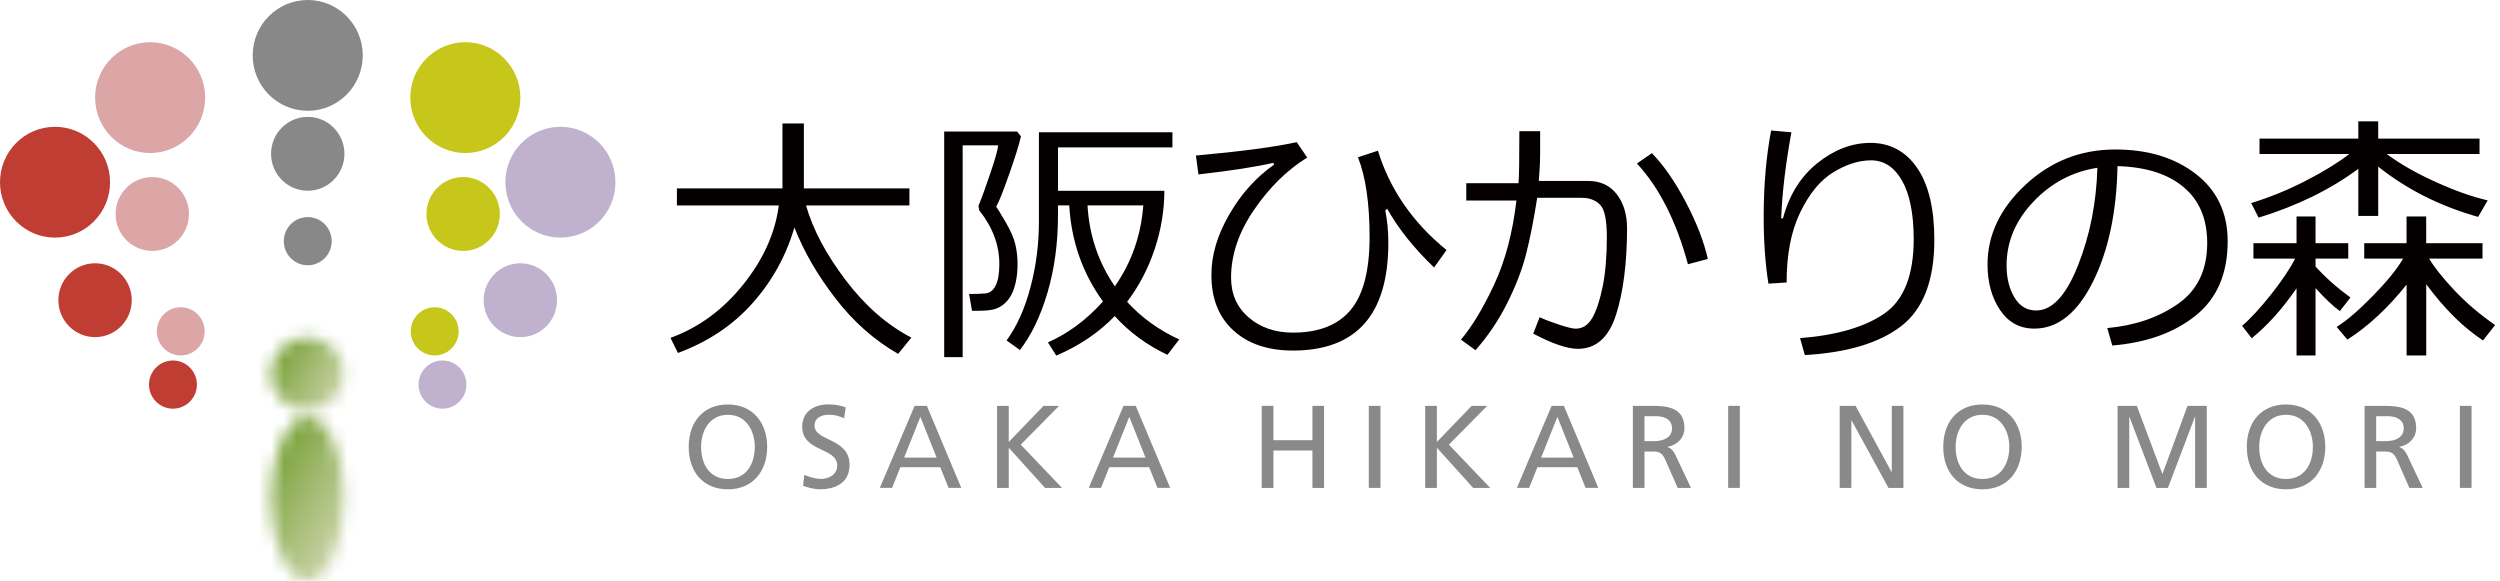 <svg width="198" height="46" viewBox="0 0 198 46" fill="none" xmlns="http://www.w3.org/2000/svg">
<path d="M72.181 26.74L71.134 28.027C69.244 26.945 67.584 25.475 66.156 23.617C64.729 21.762 63.647 19.893 62.917 18.011C62.262 20.261 61.156 22.263 59.601 24.009C58.045 25.758 56.078 27.073 53.693 27.954L53.103 26.759C55.326 25.952 57.238 24.556 58.844 22.558C60.45 20.564 61.393 18.469 61.68 16.273H53.611V14.923H61.971V9.78H63.666V14.923H72.026V16.273H63.837C64.391 18.198 65.443 20.172 66.987 22.201C68.531 24.23 70.261 25.743 72.177 26.736M78.896 16.366C78.962 16.448 79.206 16.844 79.621 17.546C80.036 18.252 80.304 18.865 80.421 19.381C80.537 19.901 80.591 20.405 80.591 20.894C80.591 21.382 80.549 21.871 80.459 22.294C80.37 22.717 80.246 23.081 80.079 23.384C79.912 23.687 79.707 23.935 79.458 24.125C79.21 24.315 78.946 24.447 78.659 24.513C78.376 24.579 77.969 24.614 77.441 24.614H76.984L76.751 23.283C77.27 23.283 77.705 23.268 78.05 23.237C78.395 23.206 78.667 23 78.857 22.612C79.051 22.228 79.148 21.658 79.148 20.909C79.148 19.416 78.621 18 77.561 16.665L77.492 16.308C77.771 15.633 78.097 14.729 78.477 13.597C78.857 12.464 79.047 11.77 79.047 11.51H76.243V28.284H74.78V10.416H80.552L80.859 10.796C80.739 11.362 80.436 12.34 79.951 13.725C79.466 15.114 79.117 15.994 78.9 16.37M89.261 23.896C90.406 25.153 91.783 26.146 93.397 26.883L92.462 28.101C90.829 27.329 89.44 26.309 88.288 25.033C87.027 26.34 85.483 27.384 83.656 28.163L82.996 27.12C84.614 26.398 86.069 25.316 87.357 23.877C85.739 21.646 84.847 19.109 84.684 16.266H83.791V17.053C83.791 19.256 83.516 21.293 82.965 23.163C82.414 25.037 81.681 26.553 80.777 27.721L79.722 26.965C80.537 25.847 81.165 24.443 81.611 22.759C82.058 21.076 82.282 19.342 82.282 17.565V10.478H92.857V11.673H83.795V15.11H92.217C92.217 16.638 91.965 18.166 91.461 19.699C90.957 21.231 90.227 22.631 89.273 23.896M86.131 16.266C86.266 18.632 86.988 20.769 88.295 22.678C89.614 20.797 90.367 18.659 90.549 16.266H86.131ZM109.131 11.929C110.077 15.005 111.893 17.627 114.566 19.803L113.58 21.184C111.974 19.645 110.737 18.093 109.864 16.529L109.713 16.673C109.876 17.476 109.957 18.326 109.957 19.222C109.957 24.916 107.435 27.764 102.396 27.764C100.418 27.764 98.847 27.232 97.683 26.169C96.519 25.106 95.937 23.636 95.945 21.762C95.937 20.215 96.411 18.62 97.361 16.979C98.311 15.338 99.495 14.027 100.911 13.038L100.849 12.895C99.448 13.22 97.47 13.527 94.917 13.814L94.716 12.32C98.374 11.987 101.035 11.63 102.699 11.258L103.533 12.476C101.946 13.457 100.546 14.834 99.328 16.607C98.11 18.38 97.501 20.172 97.501 21.988C97.501 23.291 97.966 24.342 98.897 25.141C99.828 25.944 100.996 26.344 102.396 26.344C104.448 26.344 105.973 25.743 106.974 24.544C107.975 23.345 108.471 21.421 108.471 18.776C108.471 16.13 108.165 13.981 107.548 12.456L109.131 11.936V11.929ZM121.975 12.235C121.975 12.848 121.94 13.546 121.874 14.33H125.777C126.739 14.33 127.491 14.675 128.038 15.37C128.581 16.06 128.861 16.968 128.864 18.085C128.857 20.839 128.566 23.116 127.992 24.924C127.417 26.728 126.405 27.628 124.966 27.628C124.128 27.628 122.949 27.224 121.432 26.422L121.94 25.122C122.293 25.293 122.797 25.487 123.453 25.704C124.108 25.921 124.558 26.03 124.803 26.03C125.346 26.03 125.78 25.747 126.11 25.176C126.44 24.606 126.711 23.776 126.933 22.686C127.154 21.596 127.262 20.292 127.262 18.779C127.262 17.429 127.084 16.572 126.723 16.211C126.366 15.851 125.885 15.668 125.28 15.668H121.746C121.474 17.406 121.18 18.896 120.862 20.137C120.543 21.378 120.039 22.682 119.353 24.044C118.666 25.409 117.832 26.639 116.858 27.736L115.71 26.899C116.598 25.847 117.475 24.389 118.348 22.515C119.217 20.645 119.803 18.434 120.101 15.882H116.129V14.512H120.264C120.311 14.035 120.334 12.662 120.334 10.389H121.979V12.231L121.975 12.235ZM135.261 20.509L133.686 20.928C132.759 17.511 131.409 14.854 129.644 12.949L130.831 12.13C131.766 13.092 132.658 14.38 133.508 15.99C134.357 17.604 134.943 19.109 135.261 20.506M142.942 28.121L142.566 26.782C145.479 26.549 147.706 25.898 149.25 24.827C150.794 23.756 151.566 21.786 151.566 18.915C151.558 16.902 151.248 15.366 150.635 14.295C150.022 13.228 149.203 12.697 148.179 12.697C147.209 12.704 146.212 13.023 145.188 13.651C144.16 14.28 143.291 15.342 142.57 16.836C141.852 18.329 141.495 20.172 141.503 22.372L140.06 22.465C139.808 20.898 139.684 19.132 139.684 17.177C139.684 14.675 139.881 12.394 140.273 10.334L141.879 10.478C141.425 12.945 141.154 15.218 141.068 17.29H141.212C141.705 15.435 142.616 13.977 143.939 12.918C145.262 11.859 146.658 11.323 148.129 11.316C149.692 11.316 150.93 11.979 151.837 13.298C152.745 14.621 153.199 16.522 153.199 18.997C153.199 22.189 152.334 24.459 150.6 25.809C148.866 27.159 146.313 27.93 142.938 28.121M167.292 27.364L166.896 25.983C169.077 25.785 170.943 25.149 172.49 24.071C174.038 22.992 174.81 21.386 174.81 19.245C174.81 17.336 174.186 15.858 172.936 14.815C171.687 13.771 169.946 13.22 167.707 13.158C167.634 16.828 166.978 19.889 165.748 22.344C164.515 24.8 162.971 26.026 161.116 26.026C159.968 26.026 159.06 25.533 158.401 24.548C157.741 23.562 157.412 22.36 157.412 20.944C157.412 18.605 158.413 16.502 160.418 14.636C162.42 12.77 164.794 11.839 167.54 11.839C170.12 11.839 172.246 12.487 173.922 13.787C175.594 15.086 176.432 16.859 176.432 19.109C176.432 21.673 175.59 23.632 173.902 24.99C172.215 26.348 170.015 27.139 167.3 27.364M166.113 13.29C164.15 13.589 162.459 14.485 161.043 15.975C159.631 17.464 158.921 19.148 158.921 21.022C158.921 22.019 159.126 22.86 159.541 23.551C159.953 24.245 160.531 24.59 161.268 24.59C162.532 24.59 163.638 23.4 164.581 21.014C165.523 18.632 166.035 16.056 166.113 13.286M181.882 22.841C180.765 24.462 179.582 25.781 178.336 26.79L177.576 25.809C178.255 25.223 179.019 24.389 179.873 23.314C180.726 22.236 181.358 21.293 181.773 20.482H178.472V19.264H181.886V17.146H183.391V19.264H185.982V20.482H183.391V21.107C184.163 21.964 185.086 22.783 186.153 23.562L185.319 24.637C184.799 24.268 184.155 23.663 183.391 22.818V28.155H181.886V22.849L181.882 22.841ZM186.778 13.372C184.57 15.009 181.94 16.297 178.883 17.239L178.294 16.083C179.783 15.626 181.234 15.032 182.646 14.303C184.058 13.573 185.199 12.871 186.064 12.196H178.953V10.978H186.778V9.609H188.353V10.978H196.379V12.196H189.031C190.048 12.96 191.328 13.694 192.872 14.396C194.416 15.098 195.801 15.591 197.027 15.87L196.266 17.177C193.26 16.332 190.622 15.005 188.353 13.197V17.104H186.778V13.372ZM190.599 22.546C189.117 24.4 187.553 25.851 185.916 26.895L185.063 25.894C185.854 25.397 186.809 24.579 187.922 23.442C189.035 22.306 189.838 21.32 190.327 20.482H187.247V19.264H190.599V17.146H192.154V19.264H196.615V20.482H192.391C192.783 21.157 193.446 21.991 194.381 22.985C195.316 23.978 196.394 24.897 197.612 25.743L196.658 26.961C195.114 25.96 193.613 24.474 192.158 22.511V28.155H190.602V22.55L190.599 22.546Z" fill="#040000"/>
<path d="M57.653 32.035C59.612 32.035 60.761 33.47 60.761 35.394C60.761 37.318 59.624 38.754 57.653 38.754C55.683 38.754 54.546 37.365 54.546 35.394C54.546 33.423 55.694 32.035 57.653 32.035ZM57.653 37.935C59.143 37.935 59.779 36.686 59.779 35.394C59.779 34.102 59.077 32.842 57.653 32.853C56.23 32.846 55.527 34.071 55.527 35.394C55.527 36.717 56.164 37.935 57.653 37.935Z" fill="#898989"/>
<path d="M66.851 33.121C66.378 32.935 66.122 32.849 65.641 32.849C65.125 32.849 64.512 33.036 64.512 33.715C64.512 34.964 67.285 34.673 67.285 36.814C67.285 38.203 66.222 38.75 64.927 38.75C64.473 38.75 64.031 38.618 63.604 38.478L63.697 37.613C64.011 37.745 64.566 37.931 65.039 37.931C65.567 37.931 66.308 37.633 66.308 36.868C66.308 35.417 63.534 35.817 63.534 33.796C63.534 32.64 64.442 32.027 65.606 32.027C66.032 32.027 66.541 32.101 66.983 32.26L66.855 33.117L66.851 33.121Z" fill="#898989"/>
<path d="M72.437 32.143H73.407L76.134 38.641H75.125L74.47 37.004H71.308L70.653 38.641H69.683L72.437 32.143ZM72.891 33.02L71.607 36.24H74.179L72.895 33.02H72.891Z" fill="#898989"/>
<path d="M78.966 32.143H79.893V35.002L82.647 32.143H83.877L80.843 35.216L84.117 38.645H82.767L79.893 35.46V38.645H78.966V32.143Z" fill="#898989"/>
<path d="M88.982 32.143H89.952L92.679 38.641H91.67L91.015 37.004H87.853L87.198 38.641H86.228L88.982 32.143ZM89.436 33.02L88.152 36.24H90.724L89.44 33.02H89.436Z" fill="#898989"/>
<path d="M99.929 32.143H100.856V34.863H103.944V32.143H104.867V38.645H103.944V35.681H100.856V38.645H99.929V32.143Z" fill="#898989"/>
<path d="M109.332 32.143H108.409V38.641H109.332V32.143Z" fill="#898989"/>
<path d="M112.874 32.143H113.801V35.002L116.556 32.143H117.785L114.752 35.216L118.026 38.645H116.676L113.801 35.46V38.645H112.874V32.143Z" fill="#898989"/>
<path d="M122.89 32.143H123.86L126.587 38.641H125.579L124.923 37.004H121.762L121.106 38.641H120.136L122.89 32.143ZM123.344 33.02L122.06 36.24H124.632L123.348 33.02H123.344Z" fill="#898989"/>
<path d="M129.318 32.143H130.901C132.177 32.143 133.407 32.349 133.407 33.904C133.407 34.696 132.825 35.255 132.076 35.386V35.406C132.363 35.518 132.503 35.658 132.705 36.057L133.927 38.645H132.872L131.882 36.391C131.595 35.759 131.289 35.759 130.8 35.759H130.245V38.645H129.322V32.147L129.318 32.143ZM130.242 34.936H131.029C131.91 34.936 132.426 34.545 132.426 33.92C132.426 33.334 131.983 32.962 131.13 32.962H130.242V34.936Z" fill="#898989"/>
<path d="M137.794 32.143H136.871V38.641H137.794V32.143Z" fill="#898989"/>
<path d="M145.704 32.143H146.961L149.808 37.377H149.828V32.143H150.751V38.645H149.568L146.647 33.299H146.627V38.645H145.704V32.143Z" fill="#898989"/>
<path d="M157.012 32.035C158.971 32.035 160.119 33.47 160.119 35.394C160.119 37.318 158.983 38.754 157.012 38.754C155.041 38.754 153.905 37.365 153.905 35.394C153.905 33.423 155.053 32.035 157.012 32.035ZM157.012 37.935C158.502 37.935 159.138 36.686 159.138 35.394C159.138 34.102 158.436 32.842 157.012 32.853C155.588 32.846 154.886 34.071 154.886 35.394C154.886 36.717 155.523 37.935 157.012 37.935Z" fill="#898989"/>
<path d="M167.711 32.143H169.236L171.264 37.547L173.251 32.143H174.775V38.645H173.852V33.02H173.833L171.699 38.645H170.791L168.654 33.02H168.638V38.645H167.711V32.143Z" fill="#898989"/>
<path d="M181.056 32.035C183.015 32.035 184.163 33.47 184.163 35.394C184.163 37.318 183.026 38.754 181.056 38.754C179.085 38.754 177.948 37.365 177.948 35.394C177.948 33.423 179.097 32.035 181.056 32.035ZM181.056 37.935C182.545 37.935 183.181 36.686 183.181 35.394C183.181 34.102 182.479 32.842 181.056 32.853C179.632 32.846 178.93 34.071 178.93 35.394C178.93 36.717 179.566 37.935 181.056 37.935Z" fill="#898989"/>
<path d="M187.27 32.143H188.853C190.129 32.143 191.359 32.349 191.359 33.904C191.359 34.696 190.777 35.255 190.028 35.386V35.406C190.315 35.518 190.455 35.658 190.657 36.057L191.879 38.645H190.824L189.834 36.391C189.547 35.759 189.241 35.759 188.752 35.759H188.197V38.645H187.274V32.147L187.27 32.143ZM188.193 34.936H188.981C189.862 34.936 190.377 34.545 190.377 33.92C190.377 33.334 189.935 32.962 189.082 32.962H188.193V34.936Z" fill="#898989"/>
<path d="M195.746 32.143H194.823V38.641H195.746V32.143Z" fill="#898989"/>
<path fill-rule="evenodd" clip-rule="evenodd" d="M44.386 10.043C41.977 10.043 40.026 12.006 40.026 14.431C40.026 16.855 41.977 18.818 44.386 18.818C46.795 18.818 48.743 16.855 48.743 14.431C48.743 12.006 46.791 10.043 44.386 10.043Z" fill="#C0B2CE"/>
<path fill-rule="evenodd" clip-rule="evenodd" d="M35.045 28.551C33.998 28.551 33.148 29.409 33.148 30.46C33.148 31.511 33.998 32.368 35.045 32.368C36.092 32.368 36.942 31.511 36.942 30.46C36.942 29.409 36.092 28.551 35.045 28.551Z" fill="#C0B2CE"/>
<path fill-rule="evenodd" clip-rule="evenodd" d="M41.213 20.851C39.607 20.851 38.307 22.162 38.307 23.776C38.307 25.39 39.607 26.701 41.213 26.701C42.819 26.701 44.119 25.39 44.119 23.776C44.119 22.162 42.819 20.851 41.213 20.851Z" fill="#C0B2CE"/>
<path fill-rule="evenodd" clip-rule="evenodd" d="M36.682 14.023C35.076 14.023 33.776 15.331 33.776 16.948C33.776 18.566 35.076 19.873 36.682 19.873C38.288 19.873 39.588 18.562 39.588 16.948C39.588 15.335 38.288 14.023 36.682 14.023Z" fill="#C7C61A"/>
<path fill-rule="evenodd" clip-rule="evenodd" d="M34.428 24.334C33.381 24.334 32.531 25.192 32.531 26.243C32.531 27.294 33.381 28.152 34.428 28.152C35.476 28.152 36.325 27.294 36.325 26.243C36.325 25.192 35.476 24.334 34.428 24.334Z" fill="#C7C61A"/>
<path fill-rule="evenodd" clip-rule="evenodd" d="M36.853 3.344C34.444 3.344 32.496 5.307 32.496 7.731C32.496 10.156 34.448 12.119 36.853 12.119C39.258 12.119 41.213 10.156 41.213 7.731C41.213 5.307 39.262 3.344 36.853 3.344Z" fill="#C7C61A"/>
<path fill-rule="evenodd" clip-rule="evenodd" d="M7.53 20.851C5.924 20.851 4.624 22.162 4.624 23.776C4.624 25.39 5.924 26.701 7.53 26.701C9.136 26.701 10.435 25.39 10.435 23.776C10.435 22.162 9.136 20.851 7.53 20.851Z" fill="#C03D33"/>
<path fill-rule="evenodd" clip-rule="evenodd" d="M4.356 10.043C1.947 10.043 0 12.006 0 14.431C0 16.855 1.951 18.818 4.356 18.818C6.762 18.818 8.717 16.855 8.717 14.431C8.717 12.006 6.765 10.043 4.356 10.043Z" fill="#C03D33"/>
<path fill-rule="evenodd" clip-rule="evenodd" d="M13.698 28.551C12.65 28.551 11.801 29.409 11.801 30.46C11.801 31.511 12.65 32.368 13.698 32.368C14.745 32.368 15.595 31.511 15.595 30.46C15.595 29.409 14.745 28.551 13.698 28.551Z" fill="#C03D33"/>
<path fill-rule="evenodd" clip-rule="evenodd" d="M12.06 14.023C10.454 14.023 9.155 15.335 9.155 16.948C9.155 18.562 10.454 19.873 12.06 19.873C13.667 19.873 14.966 18.566 14.966 16.948C14.966 15.331 13.667 14.023 12.06 14.023Z" fill="#DBA6A5"/>
<path fill-rule="evenodd" clip-rule="evenodd" d="M11.89 3.344C9.481 3.344 7.533 5.307 7.533 7.731C7.533 10.156 9.485 12.119 11.89 12.119C14.295 12.119 16.25 10.156 16.25 7.731C16.25 5.307 14.299 3.344 11.89 3.344Z" fill="#DBA6A5"/>
<path fill-rule="evenodd" clip-rule="evenodd" d="M14.314 24.334C13.267 24.334 12.417 25.192 12.417 26.243C12.417 27.294 13.267 28.152 14.314 28.152C15.362 28.152 16.211 27.294 16.211 26.243C16.211 25.192 15.362 24.334 14.314 24.334Z" fill="#DBA6A5"/>
<path fill-rule="evenodd" clip-rule="evenodd" d="M24.373 9.256C22.767 9.256 21.468 10.563 21.468 12.181C21.468 13.798 22.767 15.106 24.373 15.106C25.979 15.106 27.279 13.795 27.279 12.181C27.279 10.567 25.979 9.256 24.373 9.256Z" fill="#888888"/>
<path fill-rule="evenodd" clip-rule="evenodd" d="M24.373 0C21.964 0 20.013 1.963 20.013 4.387C20.013 6.812 21.964 8.775 24.373 8.775C26.782 8.775 28.73 6.812 28.73 4.387C28.73 1.963 26.778 0 24.373 0Z" fill="#888888"/>
<path fill-rule="evenodd" clip-rule="evenodd" d="M24.373 17.193C23.326 17.193 22.476 18.05 22.476 19.101C22.476 20.153 23.326 21.01 24.373 21.01C25.421 21.01 26.27 20.153 26.27 19.101C26.27 18.05 25.421 17.193 24.373 17.193Z" fill="#888888"/>
<mask id="mask0_2_12" style="mask-type:luminance" maskUnits="userSpaceOnUse" x="21" y="26" width="7" height="7">
<path d="M21.468 29.641C21.468 31.259 22.767 32.566 24.373 32.566C25.979 32.566 27.279 31.255 27.279 29.641C27.279 28.027 25.979 26.716 24.373 26.716C22.767 26.716 21.468 28.027 21.468 29.641Z" fill="white"/>
</mask>
<g mask="url(#mask0_2_12)">
<path d="M25.824 35.099L18.95 31.104L22.919 24.183L29.793 28.179L25.824 35.099Z" fill="url(#paint0_linear_2_12)"/>
</g>
<mask id="mask1_2_12" style="mask-type:luminance" maskUnits="userSpaceOnUse" x="21" y="33" width="7" height="13">
<path d="M21.468 39.522C21.468 43.098 22.767 46 24.373 46C25.979 46 27.279 43.098 27.279 39.522C27.279 35.945 25.979 33.043 24.373 33.043C22.767 33.043 21.468 35.945 21.468 39.522Z" fill="white"/>
</mask>
<g mask="url(#mask1_2_12)">
<path d="M25.824 48.533L15.893 42.761L22.919 30.51L32.849 36.282L25.824 48.533Z" fill="url(#paint1_linear_2_12)"/>
</g>
<defs>
<linearGradient id="paint0_linear_2_12" x1="26.963" y1="31.12" x2="21.896" y2="28.194" gradientUnits="userSpaceOnUse">
<stop stop-color="#CAD3A8"/>
<stop offset="1" stop-color="#7AA23A"/>
</linearGradient>
<linearGradient id="paint1_linear_2_12" x1="28.202" y1="41.051" x2="21.08" y2="36.939" gradientUnits="userSpaceOnUse">
<stop stop-color="#CAD3A8"/>
<stop offset="1" stop-color="#7AA23A"/>
</linearGradient>
</defs>
</svg>
